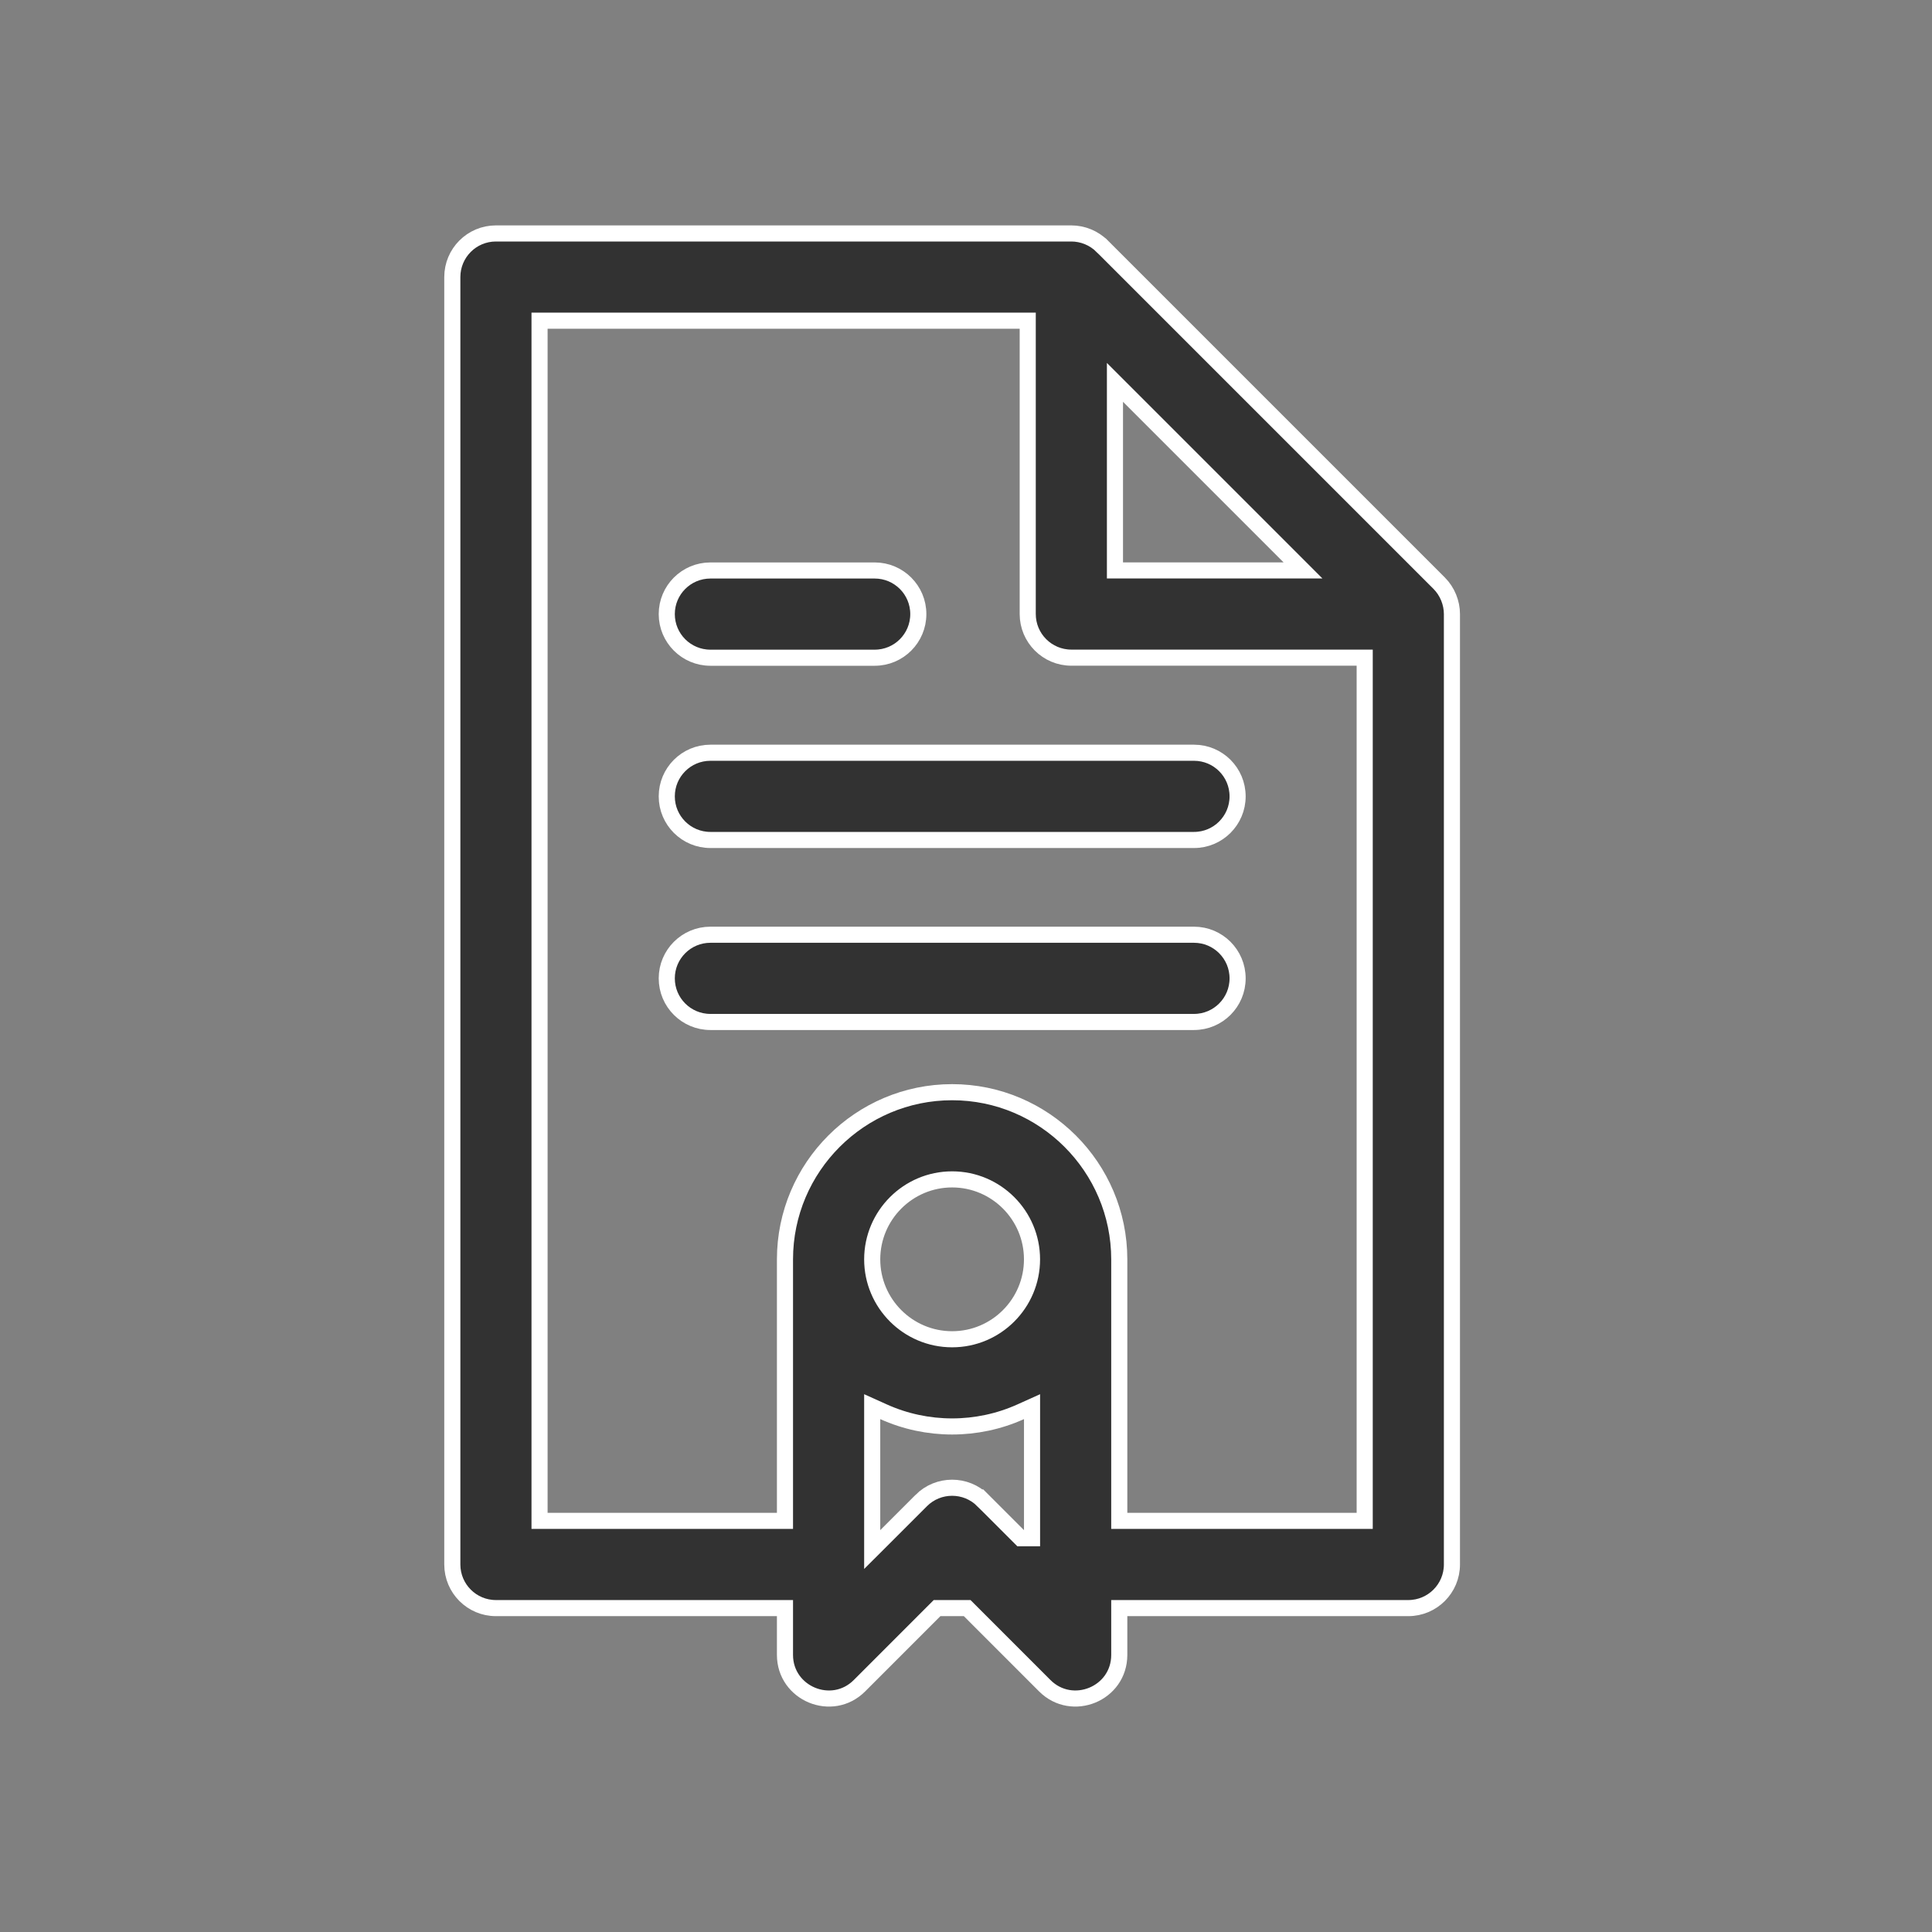 <?xml version="1.0" encoding="UTF-8"?>
<svg xmlns="http://www.w3.org/2000/svg" width="60" height="60" viewBox="0 0 60 60" fill="none">
  <rect x="0" y="0" width="60" height="60" fill="#808080" stroke="none"/>
  <path d="M34.229 7.647L34.23 7.647C38.407 11.824 43.547 16.964 44.529 17.946L44.694 18.111C44.951 18.368 45.091 18.725 45.091 19.069V48.586C45.091 49.334 44.484 49.941 43.736 49.941H35.01H34.76V50.191V51.394C34.76 52.605 33.295 53.199 32.447 52.352L30.11 50.014L30.037 49.941H29.933H29.205H29.101L29.028 50.014L26.691 52.352L26.691 52.352C25.839 53.204 24.378 52.596 24.378 51.394V50.191V49.941H24.128H15.401C14.653 49.941 14.047 49.334 14.047 48.586V8.605C14.047 7.856 14.653 7.25 15.401 7.25H33.271C33.623 7.25 33.974 7.391 34.229 7.647ZM35.053 12.302L34.626 11.875V12.479V17.465V17.715H34.876H39.862H40.466L40.039 17.288L35.053 12.302ZM31.624 47.697L31.697 47.77H31.8H31.801H32.051V47.52V44.072V43.685L31.698 43.844C30.35 44.452 28.787 44.452 27.44 43.844L27.087 43.685V44.072V47.52V48.123L27.514 47.697L28.611 46.6L28.611 46.599C29.14 46.071 29.998 46.071 30.527 46.599L30.703 46.423L30.527 46.6L31.624 47.697ZM27.087 39.11V39.11C27.087 40.479 28.2 41.592 29.569 41.592C30.938 41.592 32.05 40.479 32.05 39.11V39.11V39.11C32.05 37.741 30.937 36.627 29.569 36.627C28.201 36.627 27.088 37.741 27.087 39.11ZM34.76 46.982V47.232H35.01H42.132H42.132H42.382V46.982V20.674V20.424H42.132H33.272C32.524 20.424 31.917 19.817 31.917 19.069V10.209V9.959H31.667H17.006H16.756V10.209V46.982V47.232H17.006H24.128H24.378V46.982V39.11V39.109C24.38 36.246 26.709 33.919 29.569 33.919C32.429 33.919 34.758 36.247 34.76 39.109V39.109V39.11V46.982Z" fill="#323232" stroke="white" stroke-width="0.5"></path>
  <path d="M27.165 20.426H22.062C21.314 20.426 20.707 19.82 20.707 19.071C20.707 18.323 21.314 17.717 22.062 17.717H27.165C27.913 17.717 28.519 18.323 28.519 19.071C28.519 19.82 27.913 20.426 27.165 20.426Z" fill="#323232" stroke="white" stroke-width="0.5"></path>
  <path d="M22.062 26.086C21.314 26.086 20.707 25.48 20.707 24.732C20.707 23.983 21.314 23.377 22.062 23.377H37.081C37.829 23.377 38.435 23.983 38.435 24.732C38.435 25.48 37.828 26.086 37.081 26.086H22.062Z" fill="#323232" stroke="white" stroke-width="0.5"></path>
  <path d="M22.062 29.029H37.081C37.829 29.029 38.435 29.636 38.435 30.384C38.435 31.132 37.828 31.738 37.081 31.738H22.062C21.314 31.738 20.707 31.132 20.707 30.384C20.707 29.636 21.314 29.029 22.062 29.029Z" fill="#323232" stroke="white" stroke-width="0.5"></path>
</svg>
